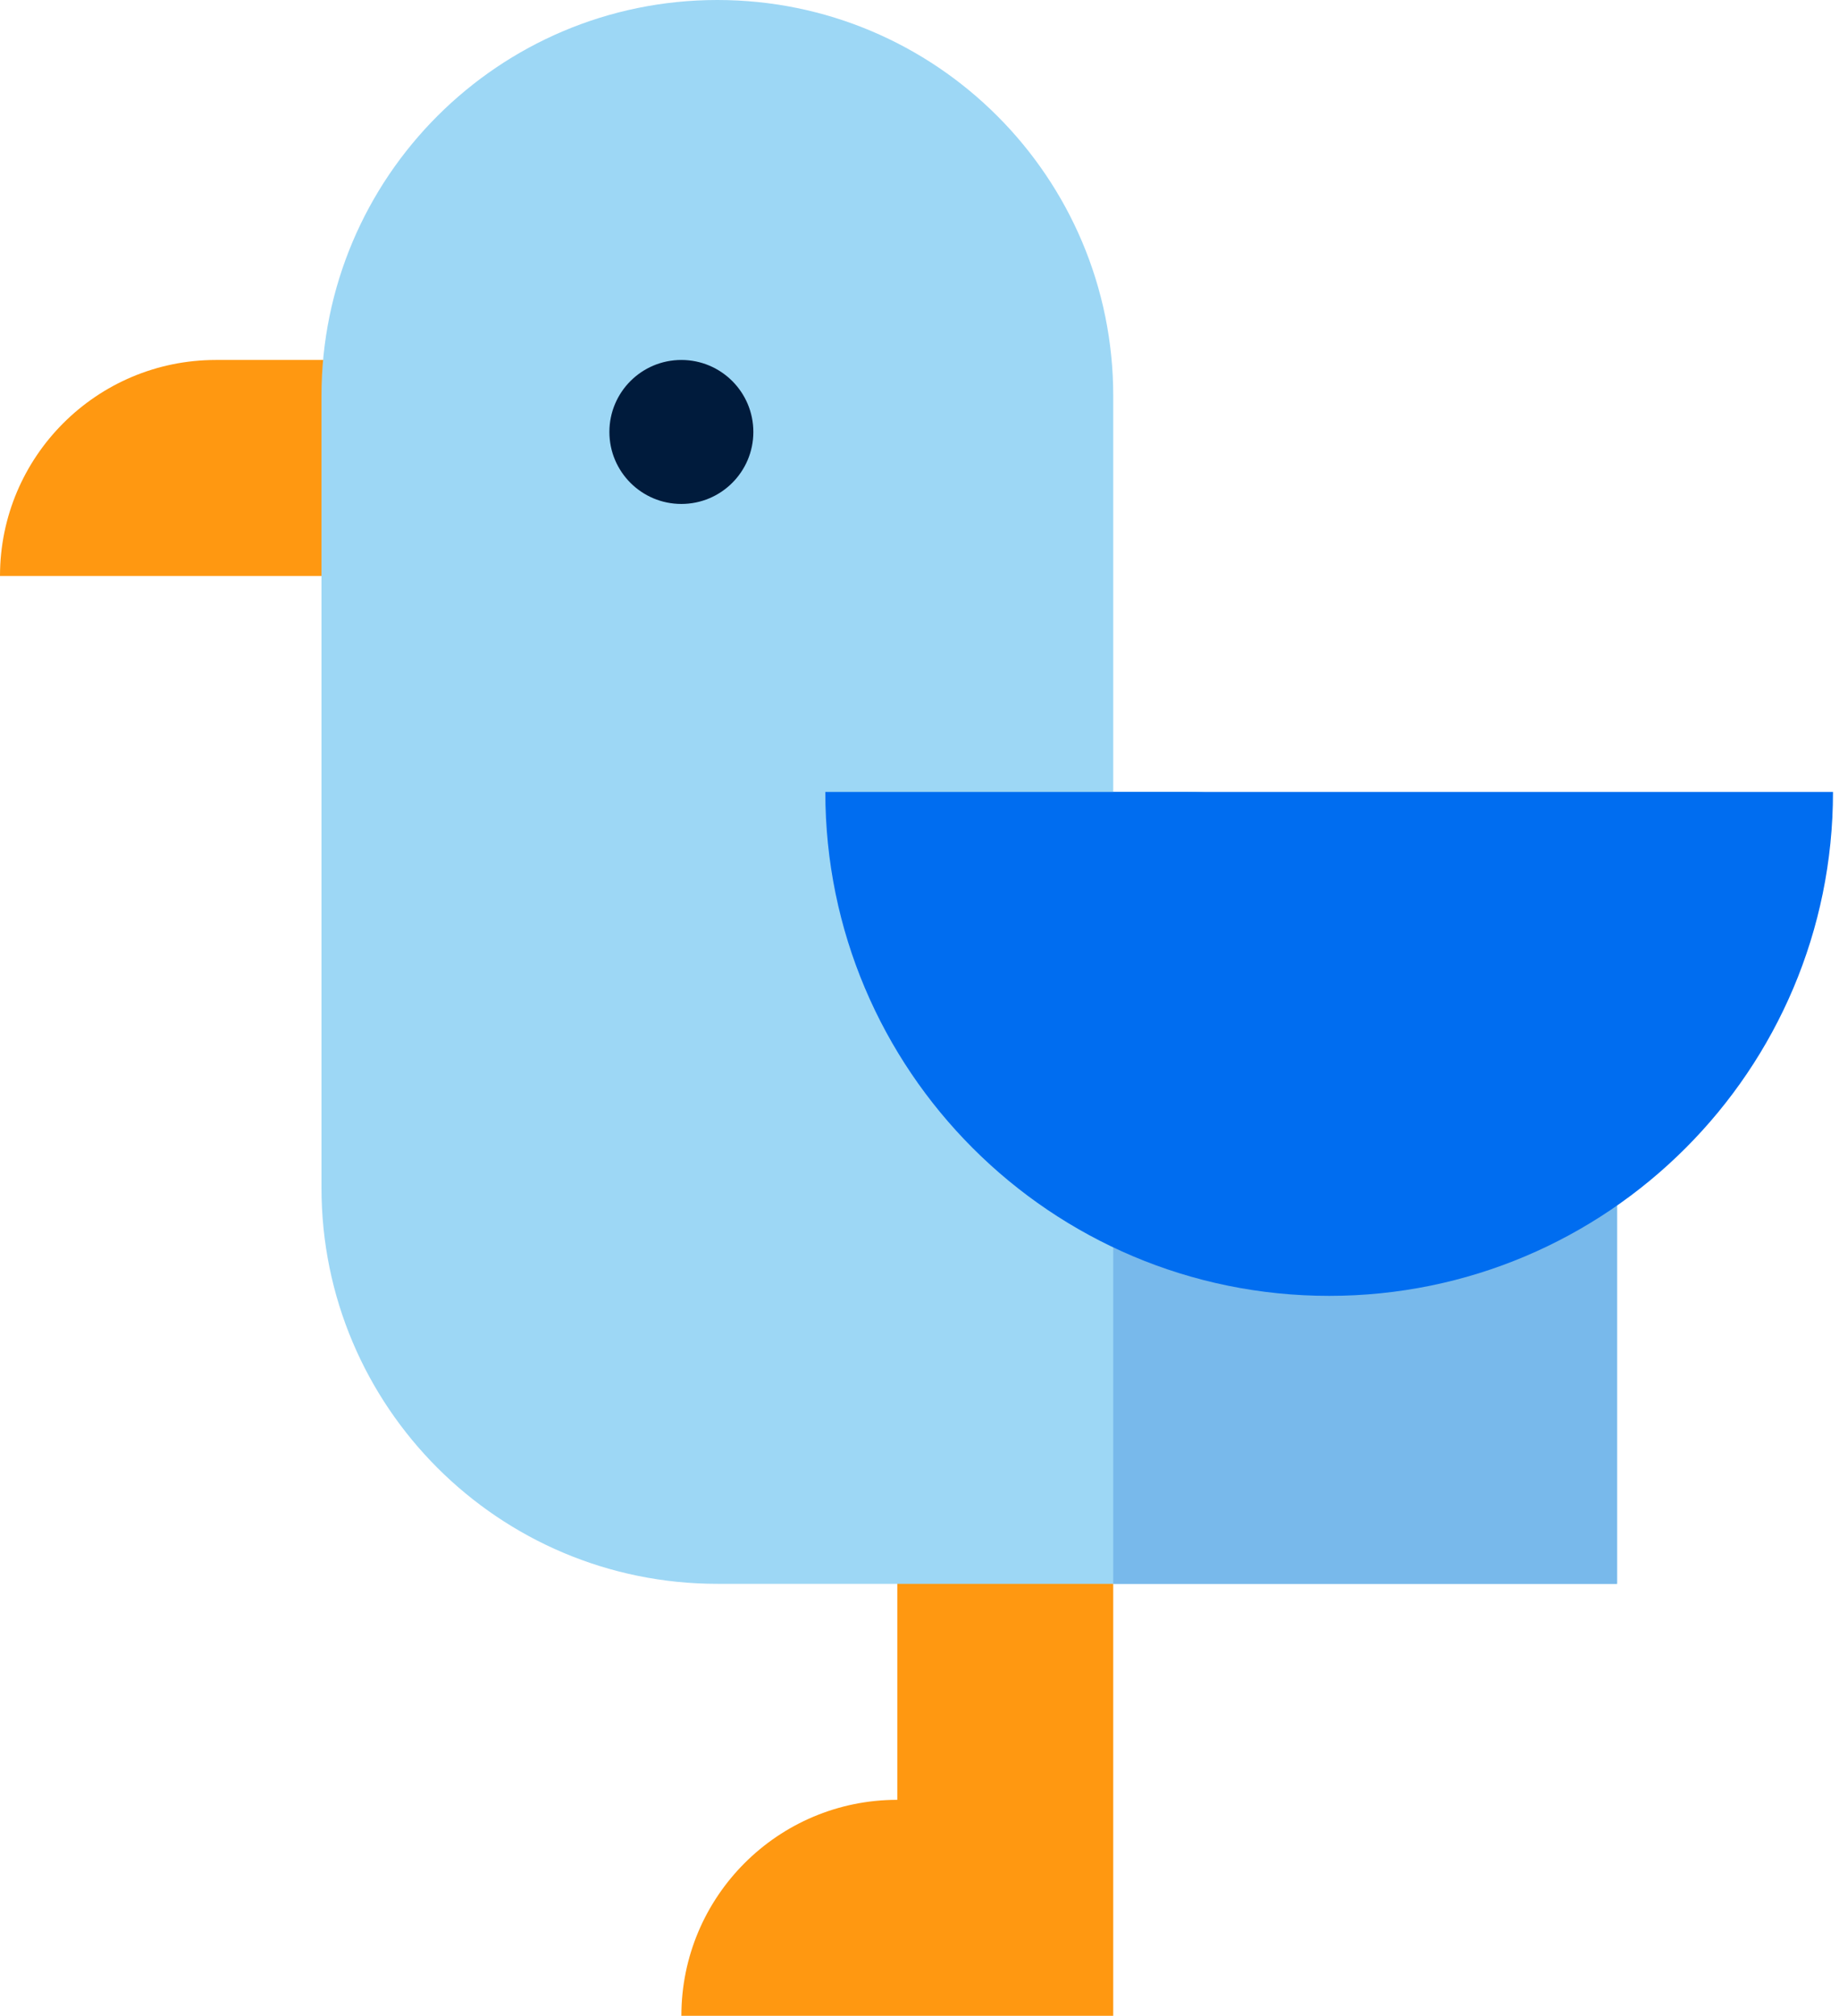 <svg width="146" height="160" viewBox="0 0 146 160" fill="none" xmlns="http://www.w3.org/2000/svg">
<path d="M71.238 124.571V142.857C61.77 142.857 54.095 150.533 54.095 160H88.38V124.571H71.238Z" fill="#FF9811"/>
<path d="M34.095 28.571H17.143C7.675 28.571 0 36.247 0 45.714H34.095V28.571Z" fill="#FF9811"/>
<path d="M94.095 62.857H88.381V31.429C88.381 14.071 74.31 0 56.952 0C39.595 0 25.523 14.071 25.523 31.429V62.857V77.143C25.523 82.074 25.523 87.959 25.523 94.286C25.523 111.643 39.594 125.714 56.952 125.714H128.381C128.381 125.714 128.381 111.643 128.381 94.286C128.381 76.928 111.453 62.857 94.095 62.857Z" fill="#9DD7F5"/>
<path d="M94.094 62.857H88.38V125.714H128.38C128.38 125.714 128.38 111.643 128.38 94.286C128.38 76.928 111.452 62.857 94.094 62.857Z" fill="#78B9EB"/>
<path d="M54.094 40C57.25 40 59.809 37.442 59.809 34.286C59.809 31.13 57.25 28.571 54.094 28.571C50.938 28.571 48.38 31.13 48.38 34.286C48.38 37.442 50.938 40 54.094 40Z" fill="#001B3C"/>
<path d="M145.523 62.857C145.523 84.949 127.615 102.857 105.523 102.857C83.432 102.857 65.523 84.949 65.523 62.857C88.381 62.857 99.809 62.857 145.523 62.857Z" fill="#006DF0"/>
</svg>
